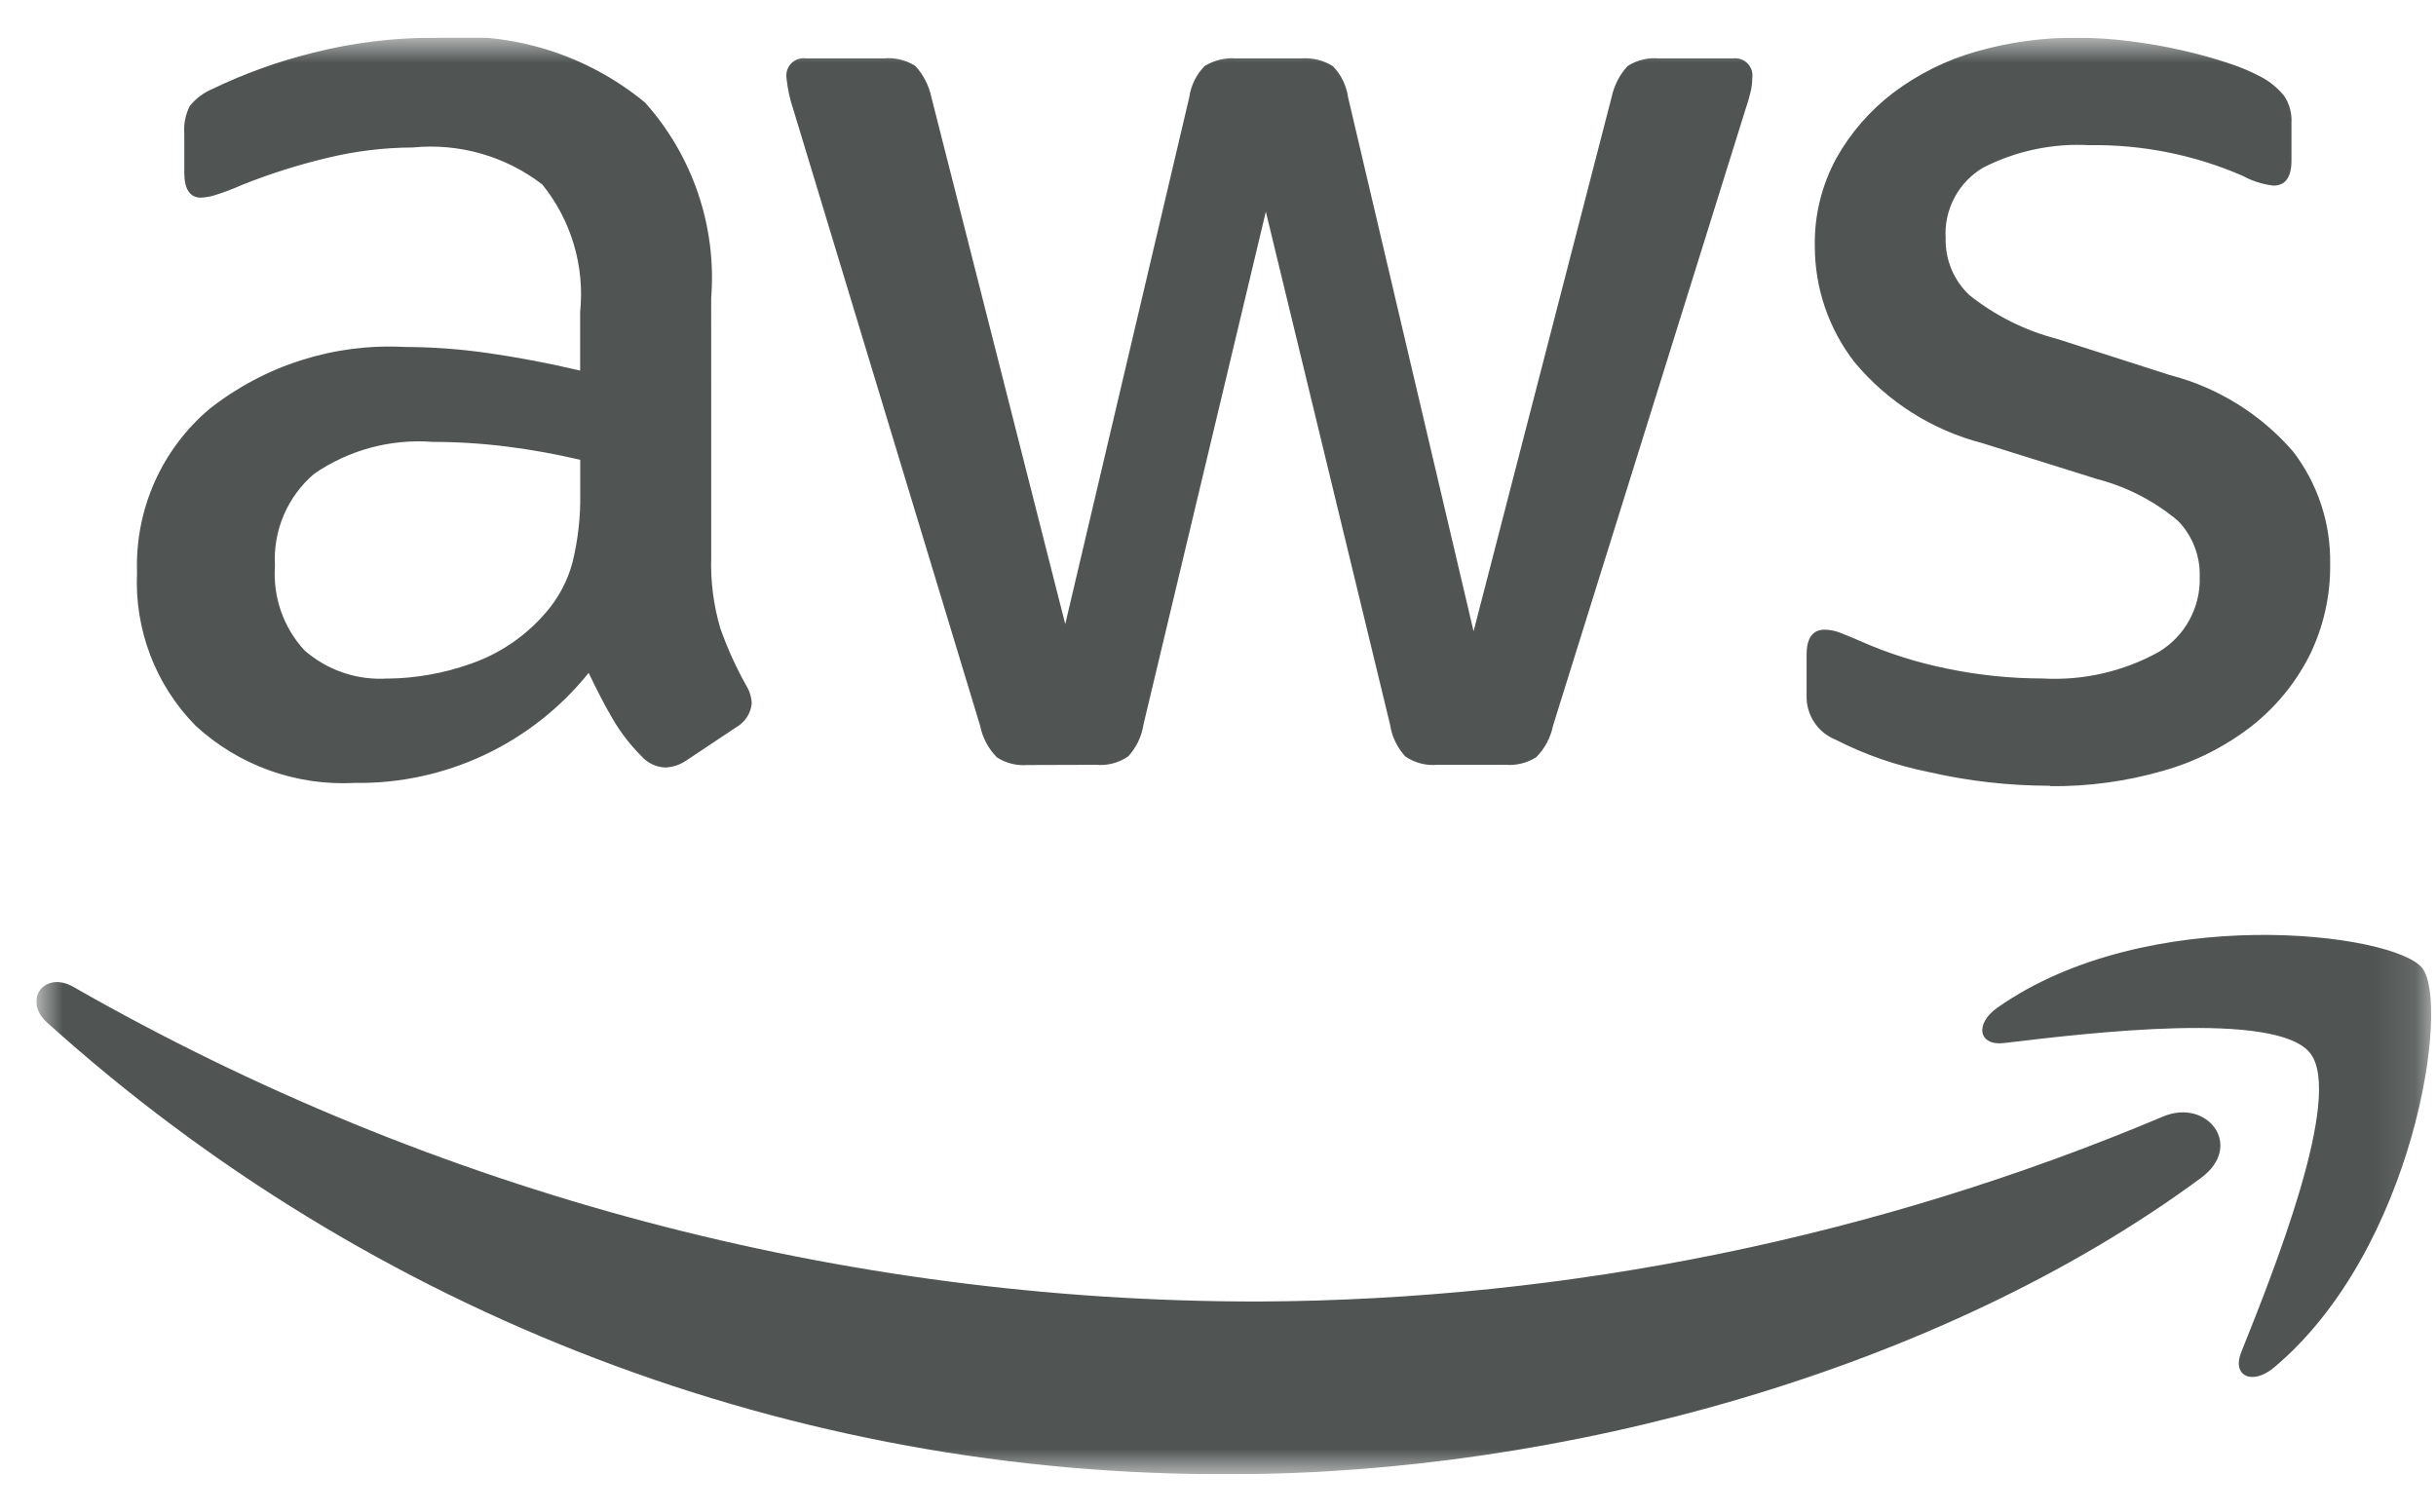 <svg width="58" height="36" viewBox="0 0 58 36" fill="none" xmlns="http://www.w3.org/2000/svg">
<g id="Frame" clip-path="url(#clip0_184_8867)">
<g id="Clip path group">
<mask id="mask0_184_8867" style="mask-type:luminance" maskUnits="userSpaceOnUse" x="0" y="0" width="58" height="36">
<g id="clip-path">
<path id="Path 4454" d="M0.866 0.894V35.106H57.886V0.894H0.866Z" fill="white"/>
</g>
</mask>
<g mask="url(#mask0_184_8867)">
<g id="AWS">
<path id="Path 4451" d="M16.934 13.274C16.916 13.844 16.989 14.414 17.15 14.961C17.316 15.431 17.522 15.886 17.765 16.321C17.846 16.451 17.892 16.6 17.898 16.753C17.887 16.869 17.848 16.981 17.784 17.079C17.721 17.177 17.634 17.258 17.533 17.316L16.338 18.112C16.191 18.213 16.019 18.27 15.841 18.277C15.734 18.273 15.629 18.248 15.532 18.202C15.436 18.157 15.349 18.092 15.278 18.012C15.014 17.75 14.785 17.455 14.596 17.134C14.408 16.814 14.215 16.444 14.016 16.023C13.348 16.856 12.498 17.525 11.532 17.979C10.566 18.433 9.509 18.661 8.442 18.644C7.752 18.681 7.063 18.579 6.413 18.346C5.764 18.112 5.167 17.751 4.659 17.284C4.187 16.805 3.819 16.234 3.579 15.606C3.339 14.977 3.231 14.306 3.263 13.635C3.237 12.897 3.379 12.163 3.677 11.488C3.976 10.813 4.424 10.214 4.988 9.738C6.305 8.698 7.957 8.173 9.633 8.262C10.305 8.264 10.976 8.314 11.641 8.411C12.338 8.511 13.062 8.649 13.813 8.825V7.431C13.925 6.34 13.602 5.248 12.913 4.394C12.035 3.718 10.932 3.403 9.83 3.512C9.142 3.515 8.457 3.598 7.789 3.761C7.094 3.926 6.412 4.143 5.748 4.409C5.533 4.506 5.311 4.589 5.085 4.657C4.987 4.685 4.887 4.701 4.786 4.707C4.521 4.707 4.388 4.508 4.388 4.109V3.183C4.37 2.954 4.416 2.724 4.521 2.52C4.663 2.346 4.845 2.209 5.052 2.121C5.817 1.753 6.617 1.464 7.441 1.26C8.407 1.013 9.4 0.892 10.397 0.899C12.189 0.744 13.97 1.298 15.358 2.442C15.922 3.072 16.352 3.81 16.623 4.612C16.894 5.413 16.999 6.261 16.933 7.104L16.934 13.274ZM9.236 16.16C9.903 16.152 10.564 16.034 11.193 15.812C11.888 15.574 12.506 15.156 12.985 14.6C13.292 14.252 13.513 13.838 13.632 13.389C13.763 12.852 13.825 12.3 13.815 11.747V10.95C13.24 10.814 12.658 10.709 12.072 10.635C11.483 10.561 10.89 10.523 10.297 10.523C9.297 10.447 8.301 10.716 7.476 11.286C7.163 11.554 6.916 11.892 6.754 12.272C6.593 12.652 6.522 13.064 6.547 13.476C6.521 13.84 6.569 14.206 6.689 14.552C6.809 14.897 6.998 15.214 7.245 15.483C7.515 15.721 7.831 15.904 8.172 16.019C8.514 16.135 8.875 16.182 9.235 16.158L9.236 16.16ZM24.466 18.218C24.209 18.239 23.953 18.175 23.736 18.036C23.534 17.831 23.395 17.571 23.338 17.289L18.892 2.618C18.807 2.371 18.751 2.115 18.726 1.855C18.717 1.792 18.723 1.727 18.743 1.667C18.763 1.606 18.797 1.551 18.842 1.506C18.887 1.461 18.942 1.427 19.003 1.407C19.063 1.387 19.128 1.381 19.191 1.39H21.049C21.311 1.366 21.574 1.43 21.795 1.572C21.988 1.782 22.119 2.041 22.177 2.319L25.363 14.862L28.315 2.321C28.354 2.039 28.482 1.777 28.68 1.574C28.908 1.433 29.176 1.369 29.443 1.391H30.97C31.237 1.369 31.505 1.433 31.733 1.574C31.932 1.777 32.059 2.039 32.098 2.321L35.085 15.033L38.37 2.321C38.428 2.042 38.559 1.784 38.751 1.574C38.973 1.431 39.236 1.366 39.498 1.391H41.257C41.32 1.382 41.384 1.388 41.445 1.408C41.505 1.428 41.56 1.462 41.605 1.507C41.65 1.553 41.684 1.607 41.704 1.668C41.724 1.728 41.73 1.793 41.721 1.856C41.72 1.956 41.709 2.056 41.689 2.154C41.653 2.311 41.608 2.466 41.555 2.618L36.976 17.284C36.919 17.567 36.78 17.826 36.578 18.031C36.361 18.169 36.105 18.233 35.849 18.213H34.223C33.953 18.237 33.684 18.167 33.46 18.014C33.265 17.802 33.138 17.537 33.096 17.252L30.139 5.041L27.226 17.252C27.183 17.537 27.056 17.803 26.86 18.014C26.636 18.167 26.367 18.237 26.097 18.213L24.466 18.218ZM48.826 18.712C47.841 18.713 46.86 18.602 45.901 18.38C45.139 18.227 44.402 17.971 43.71 17.617C43.499 17.534 43.318 17.387 43.194 17.197C43.069 17.006 43.006 16.782 43.014 16.555V15.592C43.014 15.194 43.158 14.995 43.446 14.995C43.565 14.997 43.683 15.019 43.795 15.061C43.916 15.106 44.077 15.173 44.277 15.26C44.947 15.558 45.648 15.78 46.367 15.924C47.11 16.078 47.866 16.156 48.624 16.157C49.589 16.213 50.55 15.995 51.395 15.527C51.704 15.343 51.957 15.079 52.129 14.764C52.301 14.448 52.386 14.093 52.374 13.734C52.381 13.489 52.34 13.246 52.251 13.018C52.163 12.79 52.03 12.582 51.86 12.406C51.304 11.937 50.651 11.597 49.947 11.413L47.193 10.551C46.005 10.243 44.942 9.57 44.156 8.626C43.544 7.838 43.211 6.87 43.21 5.872C43.194 5.137 43.372 4.411 43.724 3.765C44.065 3.157 44.528 2.626 45.083 2.205C45.675 1.76 46.344 1.428 47.057 1.226C47.835 1.003 48.642 0.892 49.451 0.899C49.878 0.899 50.304 0.927 50.727 0.982C51.158 1.037 51.567 1.109 51.954 1.198C52.341 1.286 52.701 1.386 53.033 1.496C53.308 1.583 53.575 1.694 53.83 1.828C54.047 1.943 54.238 2.101 54.392 2.292C54.512 2.48 54.571 2.7 54.559 2.922V3.822C54.559 4.221 54.415 4.42 54.127 4.42C53.871 4.39 53.623 4.311 53.397 4.187C52.246 3.687 51.002 3.438 49.747 3.457C48.874 3.409 48.004 3.592 47.225 3.988C46.933 4.158 46.695 4.406 46.536 4.704C46.377 5.002 46.304 5.338 46.325 5.675C46.319 5.927 46.366 6.177 46.463 6.41C46.56 6.643 46.704 6.852 46.887 7.025C47.503 7.517 48.215 7.873 48.977 8.07L51.665 8.932C52.807 9.228 53.831 9.864 54.601 10.757C55.184 11.519 55.493 12.454 55.48 13.413C55.492 14.178 55.322 14.935 54.983 15.62C54.651 16.272 54.181 16.844 53.606 17.295C52.978 17.781 52.263 18.142 51.499 18.357C50.625 18.608 49.72 18.731 48.811 18.722L48.826 18.712Z" fill="#505554"/>
<path id="Path 4452" fill-rule="evenodd" clip-rule="evenodd" d="M52.407 28.049C46.164 32.661 37.106 35.106 29.319 35.106C18.907 35.159 8.849 31.323 1.118 24.348C0.534 23.82 1.055 23.099 1.757 23.507C10.349 28.42 20.077 31.001 29.975 30.994C37.37 30.958 44.684 29.461 51.499 26.59C52.554 26.142 53.439 27.286 52.407 28.049Z" fill="#505554"/>
<path id="Path 4453" fill-rule="evenodd" clip-rule="evenodd" d="M55.005 25.081C54.206 24.058 49.729 24.598 47.714 24.839C47.104 24.912 47.01 24.379 47.56 23.994C51.134 21.484 56.989 22.209 57.669 23.049C58.35 23.889 57.488 29.766 54.14 32.568C53.623 32.998 53.134 32.769 53.363 32.2C54.117 30.317 55.805 26.104 55.005 25.081Z" fill="#505554"/>
</g>
</g>
</g>
</g>
<defs>
<clipPath id="clip0_184_8867">
<rect width="57.021" height="34.212" fill="white" transform="translate(0.865 0.894)"/>
</clipPath>
</defs>
</svg>
